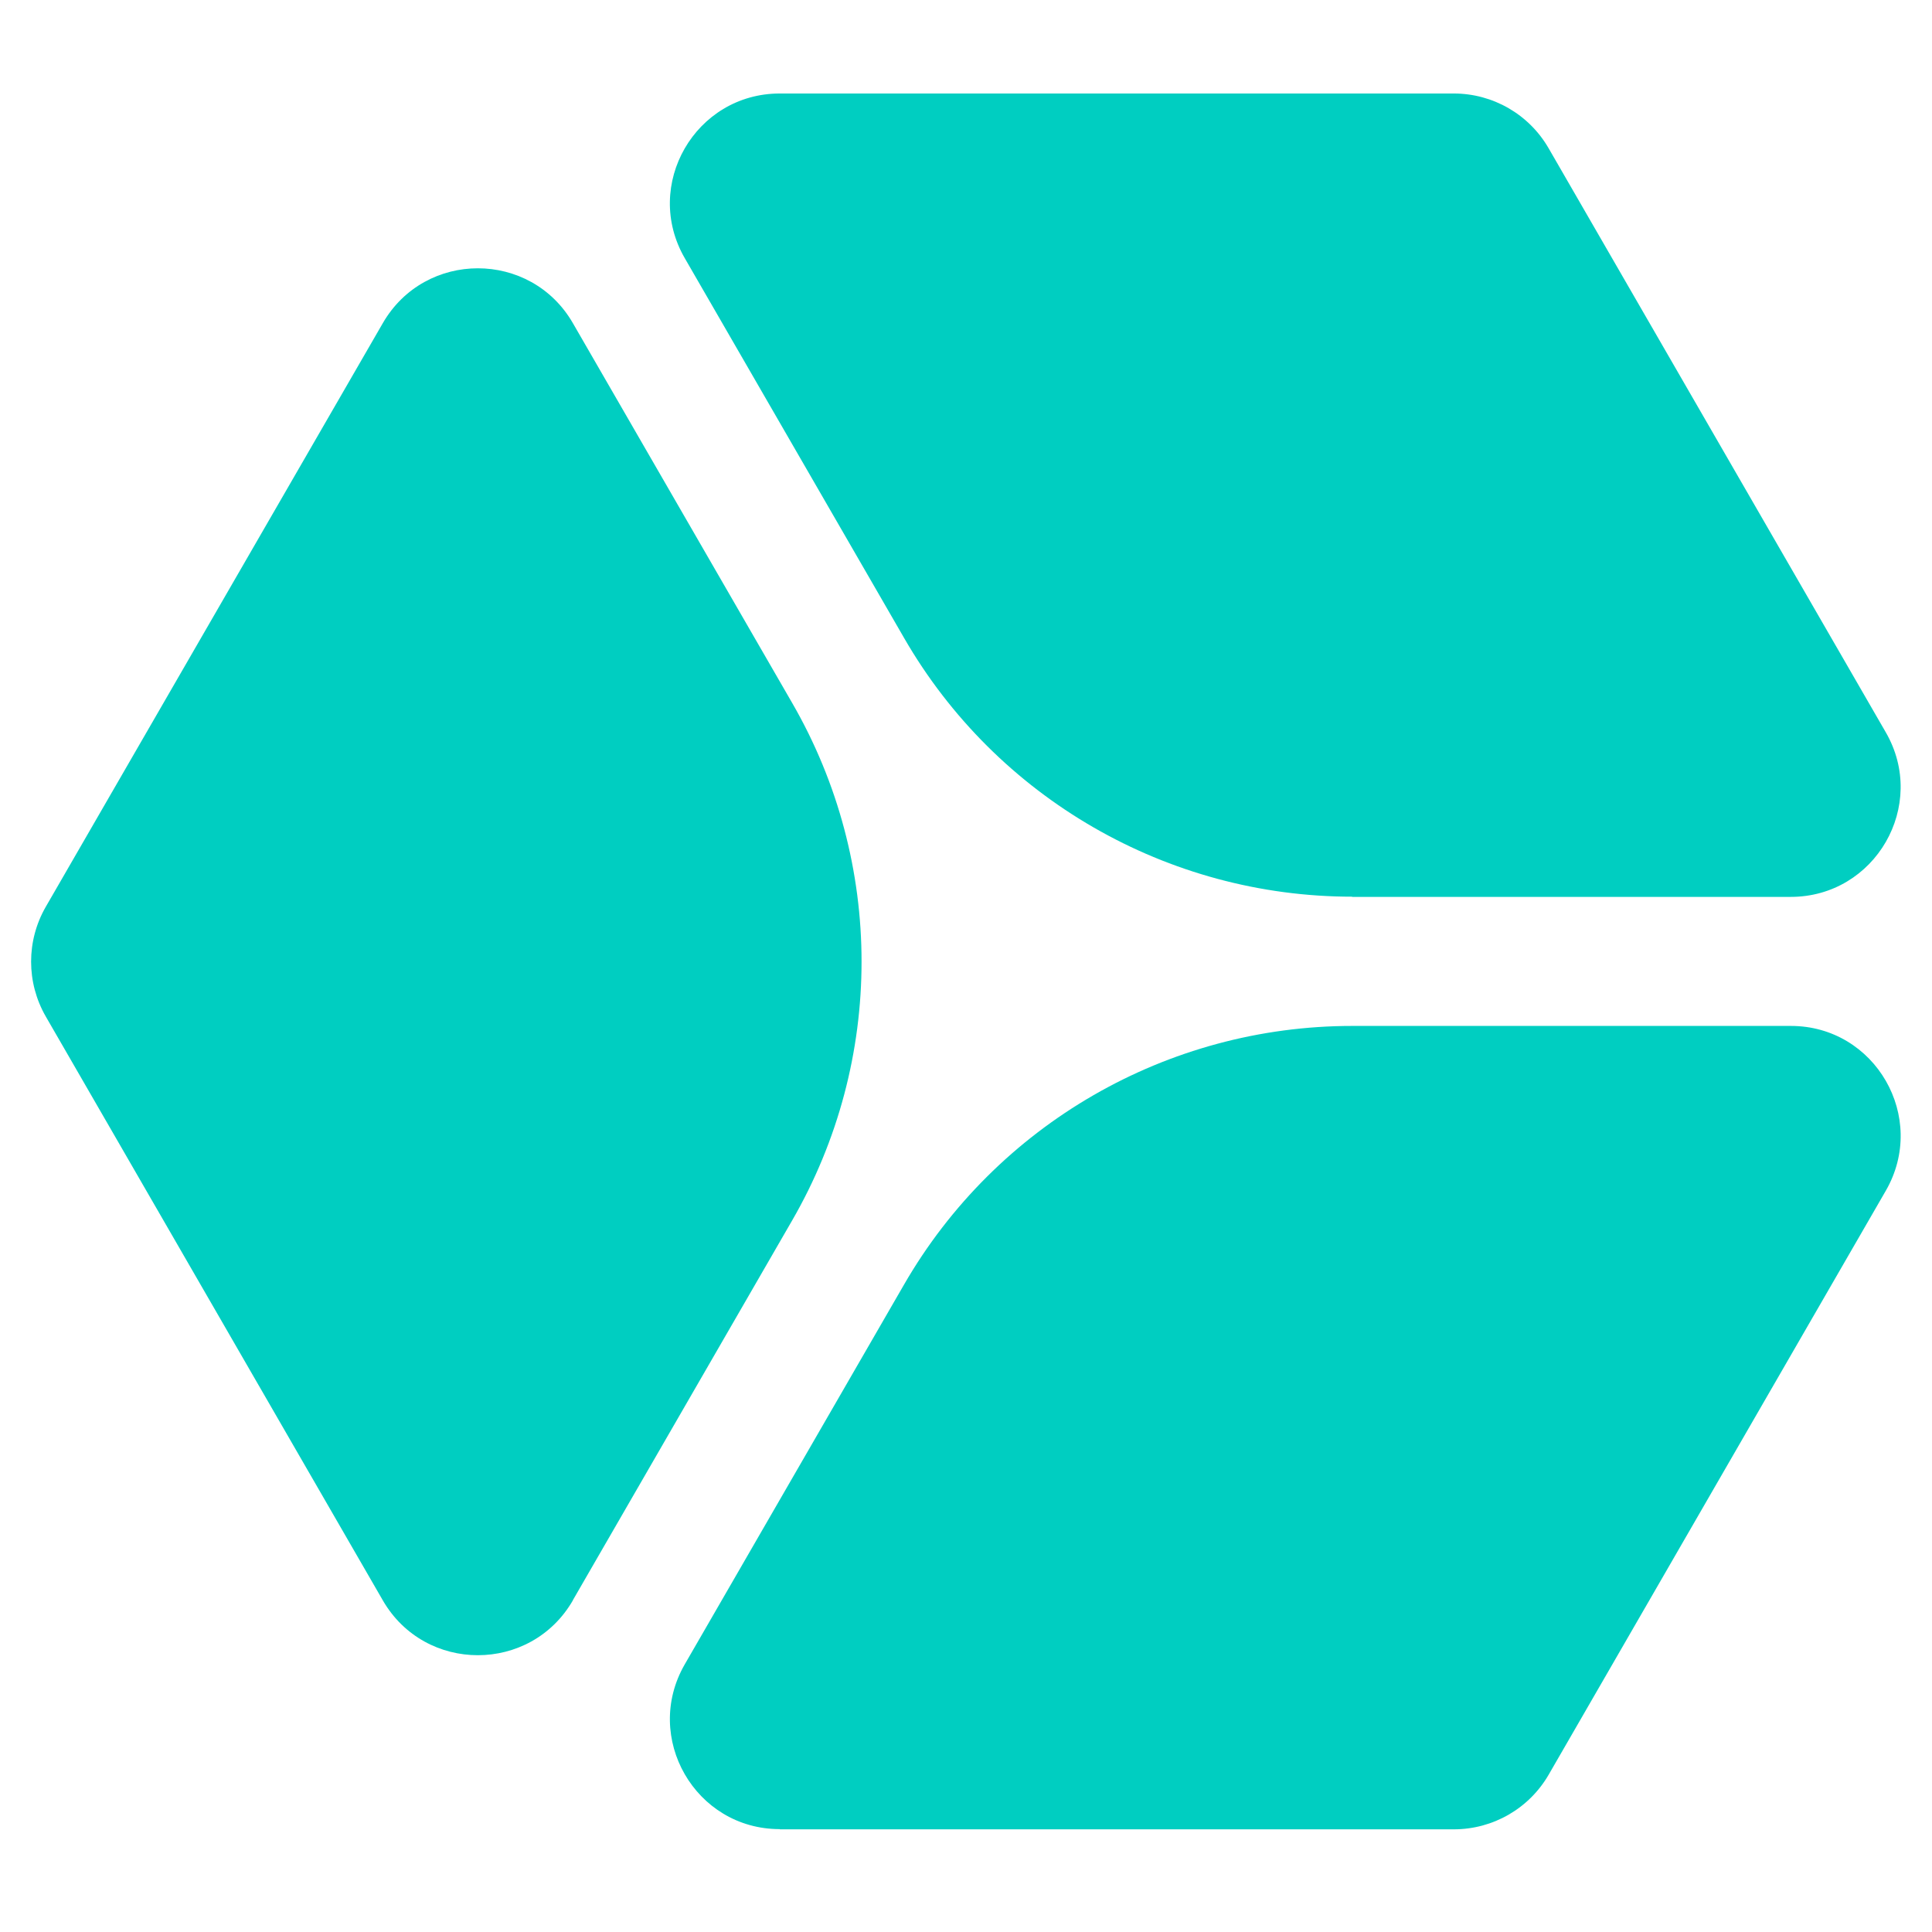 <svg xmlns="http://www.w3.org/2000/svg" width="48" height="48" viewBox="0 0 48 48" fill="none">
  <g filter="url(#filter0_i_1817_7281)">
    <path d="M19.377 45.449H36.121C37.095 45.449 37.994 44.93 38.48 44.085L46.853 29.582C47.901 27.763 46.591 25.489 44.494 25.489H33.596C29.001 25.489 24.753 27.939 22.458 31.92L17.012 41.351C15.964 43.17 17.274 45.444 19.371 45.444L19.377 45.449Z" fill="#00CEC1"/>
  </g>
  <g filter="url(#filter1_i_1817_7281)">
    <path d="M33.593 22.283H44.49C46.588 22.283 47.904 20.009 46.85 18.191L38.477 3.687C37.991 2.842 37.092 2.323 36.118 2.323L19.374 2.323C17.276 2.323 15.96 4.597 17.014 6.416L22.46 15.847C24.755 19.828 29.003 22.278 33.599 22.278L33.593 22.283Z" fill="#00CEC1"/>
  </g>
  <g filter="url(#filter2_i_1817_7281)">
    <path d="M14.234 39.754L19.68 30.323C21.98 26.342 21.98 21.442 19.68 17.462L14.234 8.03C13.185 6.211 10.559 6.211 9.51 8.03L1.138 22.528C0.651 23.373 0.651 24.411 1.138 25.256L9.51 39.759C10.559 41.578 13.185 41.578 14.234 39.759V39.754Z" fill="#00CEC1"/>
  </g>
  <defs>
    <filter id="filter0_i_1817_7281" x="16.643" y="25.489" width="30.579" height="19.96" filterUnits="userSpaceOnUse" color-interpolation-filters="sRGB">
      <feFlood flood-opacity="0" result="BackgroundImageFix"/>
      <feBlend mode="normal" in="SourceGraphic" in2="BackgroundImageFix" result="shape"/>
      <feColorMatrix in="SourceAlpha" type="matrix" values="0 0 0 0 0 0 0 0 0 0 0 0 0 0 0 0 0 0 127 0" result="hardAlpha"/>
      <feOffset/>
      <feGaussianBlur stdDeviation="6"/>
      <feComposite in2="hardAlpha" operator="arithmetic" k2="-1" k3="1"/>
      <feColorMatrix type="matrix" values="0 0 0 0 1 0 0 0 0 1 0 0 0 0 1 0 0 0 0.5 0"/>
      <feBlend mode="plus-lighter" in2="shape" result="effect1_innerShadow_1817_7281"/>
    </filter>
    <filter id="filter1_i_1817_7281" x="16.643" y="2.323" width="30.578" height="19.96" filterUnits="userSpaceOnUse" color-interpolation-filters="sRGB">
      <feFlood flood-opacity="0" result="BackgroundImageFix"/>
      <feBlend mode="normal" in="SourceGraphic" in2="BackgroundImageFix" result="shape"/>
      <feColorMatrix in="SourceAlpha" type="matrix" values="0 0 0 0 0 0 0 0 0 0 0 0 0 0 0 0 0 0 127 0" result="hardAlpha"/>
      <feOffset/>
      <feGaussianBlur stdDeviation="6"/>
      <feComposite in2="hardAlpha" operator="arithmetic" k2="-1" k3="1"/>
      <feColorMatrix type="matrix" values="0 0 0 0 1 0 0 0 0 1 0 0 0 0 1 0 0 0 0.5 0"/>
      <feBlend mode="plus-lighter" in2="shape" result="effect1_innerShadow_1817_7281"/>
    </filter>
    <filter id="filter2_i_1817_7281" x="0.773" y="6.666" width="20.633" height="34.458" filterUnits="userSpaceOnUse" color-interpolation-filters="sRGB">
      <feFlood flood-opacity="0" result="BackgroundImageFix"/>
      <feBlend mode="normal" in="SourceGraphic" in2="BackgroundImageFix" result="shape"/>
      <feColorMatrix in="SourceAlpha" type="matrix" values="0 0 0 0 0 0 0 0 0 0 0 0 0 0 0 0 0 0 127 0" result="hardAlpha"/>
      <feOffset/>
      <feGaussianBlur stdDeviation="6"/>
      <feComposite in2="hardAlpha" operator="arithmetic" k2="-1" k3="1"/>
      <feColorMatrix type="matrix" values="0 0 0 0 1 0 0 0 0 1 0 0 0 0 1 0 0 0 0.5 0"/>
      <feBlend mode="plus-lighter" in2="shape" result="effect1_innerShadow_1817_7281"/>
    </filter>
  </defs>
</svg>